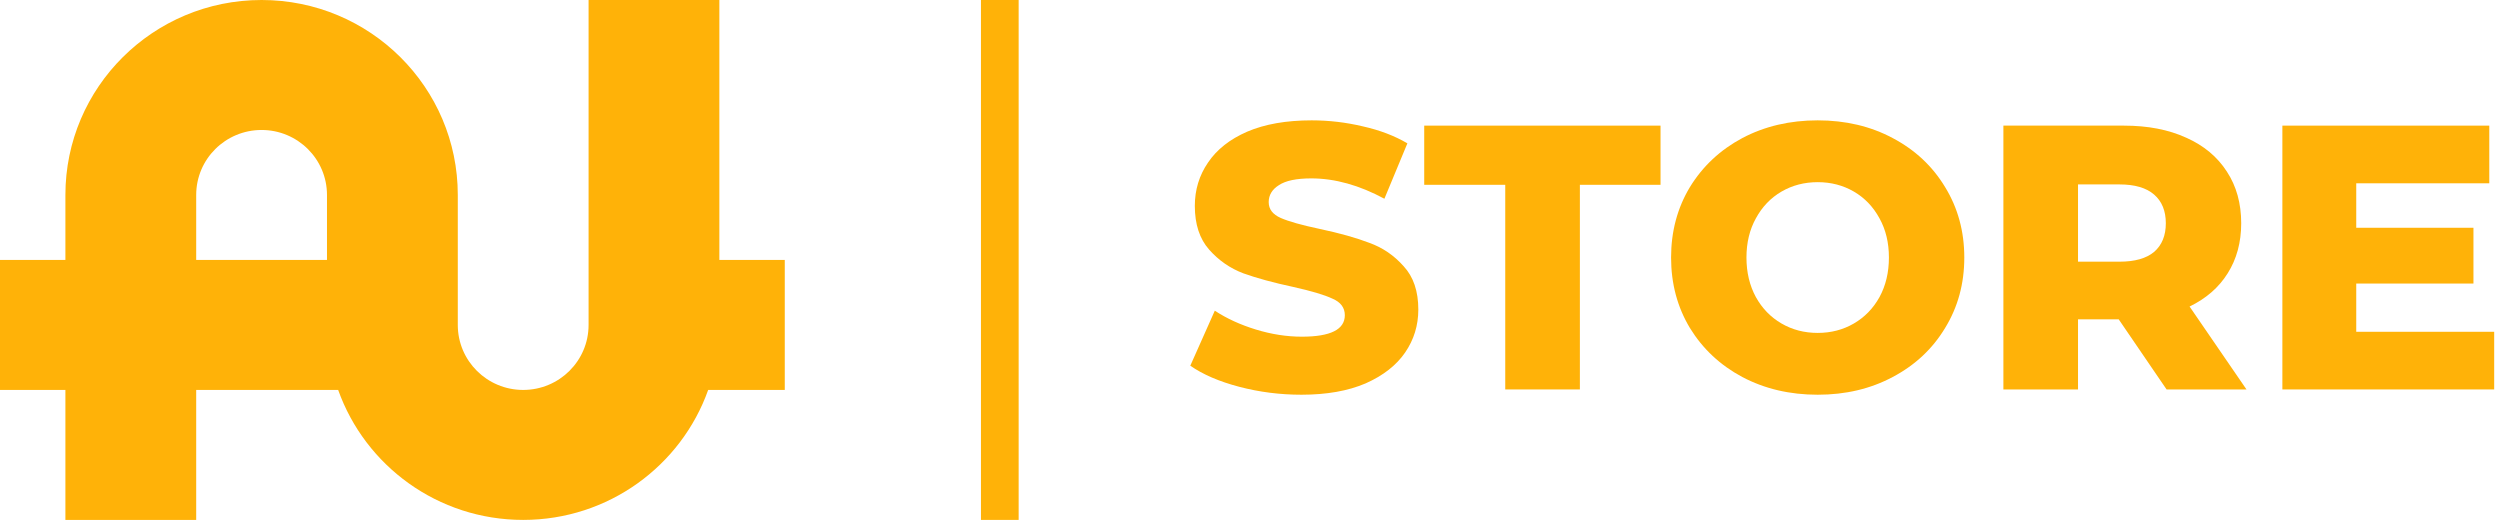 <?xml version="1.0" encoding="UTF-8"?> <svg xmlns="http://www.w3.org/2000/svg" width="199" height="42" viewBox="0 0 199 42" fill="none"> <path fill-rule="evenodd" clip-rule="evenodd" d="M26.028 20.692H15.617V15.519C15.617 12.662 17.947 10.346 20.823 10.346C23.697 10.346 26.028 12.662 26.028 15.519V20.692ZM57.261 20.693V15.519V0H46.851V15.519V25.866C46.851 28.723 44.519 31.039 41.645 31.039C38.77 31.039 36.44 28.723 36.44 25.866V15.519C36.44 6.948 29.448 0 20.823 0C12.198 0 5.206 6.948 5.206 15.519V20.693H0V31.039H5.206V41.385H15.617V31.039H26.918C29.062 37.066 34.845 41.385 41.645 41.385C48.444 41.385 54.228 37.066 56.371 31.039H62.468V20.693H57.261Z" fill="#FFB208"></path> <path d="M103.598 31.42C101.898 31.42 100.248 31.21 98.648 30.79C97.048 30.37 95.748 29.81 94.748 29.11L96.698 24.73C97.638 25.35 98.728 25.85 99.968 26.23C101.208 26.61 102.428 26.8 103.628 26.8C105.908 26.8 107.048 26.23 107.048 25.09C107.048 24.49 106.718 24.05 106.058 23.77C105.418 23.47 104.378 23.16 102.938 22.84C101.358 22.5 100.038 22.14 98.978 21.76C97.918 21.36 97.008 20.73 96.248 19.87C95.488 19.01 95.108 17.85 95.108 16.39C95.108 15.11 95.458 13.96 96.158 12.94C96.858 11.9 97.898 11.08 99.278 10.48C100.678 9.88 102.388 9.58 104.408 9.58C105.788 9.58 107.148 9.74 108.488 10.06C109.828 10.36 111.008 10.81 112.028 11.41L110.198 15.82C108.198 14.74 106.258 14.2 104.378 14.2C103.198 14.2 102.338 14.38 101.798 14.74C101.258 15.08 100.988 15.53 100.988 16.09C100.988 16.65 101.308 17.07 101.948 17.35C102.588 17.63 103.618 17.92 105.038 18.22C106.638 18.56 107.958 18.93 108.998 19.33C110.058 19.71 110.968 20.33 111.728 21.19C112.508 22.03 112.898 23.18 112.898 24.64C112.898 25.9 112.548 27.04 111.848 28.06C111.148 29.08 110.098 29.9 108.698 30.52C107.298 31.12 105.598 31.42 103.598 31.42Z" fill="#FFB208"></path> <path d="M119.818 14.71H113.368V10H132.178V14.71H125.758V31H119.818V14.71Z" fill="#FFB208"></path> <path d="M144.688 31.42C142.468 31.42 140.468 30.95 138.688 30.01C136.928 29.07 135.538 27.77 134.518 26.11C133.518 24.45 133.018 22.58 133.018 20.5C133.018 18.42 133.518 16.55 134.518 14.89C135.538 13.23 136.928 11.93 138.688 10.99C140.468 10.05 142.468 9.58 144.688 9.58C146.908 9.58 148.898 10.05 150.658 10.99C152.438 11.93 153.828 13.23 154.828 14.89C155.848 16.55 156.358 18.42 156.358 20.5C156.358 22.58 155.848 24.45 154.828 26.11C153.828 27.77 152.438 29.07 150.658 30.01C148.898 30.95 146.908 31.42 144.688 31.42ZM144.688 26.5C145.748 26.5 146.708 26.25 147.568 25.75C148.428 25.25 149.108 24.55 149.608 23.65C150.108 22.73 150.358 21.68 150.358 20.5C150.358 19.32 150.108 18.28 149.608 17.38C149.108 16.46 148.428 15.75 147.568 15.25C146.708 14.75 145.748 14.5 144.688 14.5C143.628 14.5 142.668 14.75 141.808 15.25C140.948 15.75 140.268 16.46 139.768 17.38C139.268 18.28 139.018 19.32 139.018 20.5C139.018 21.68 139.268 22.73 139.768 23.65C140.268 24.55 140.948 25.25 141.808 25.75C142.668 26.25 143.628 26.5 144.688 26.5Z" fill="#FFB208"></path> <path d="M168.65 25.42H165.41V31H159.47V10H169.07C170.97 10 172.62 10.32 174.02 10.96C175.42 11.58 176.5 12.48 177.26 13.66C178.02 14.82 178.4 16.19 178.4 17.77C178.4 19.29 178.04 20.62 177.32 21.76C176.62 22.88 175.61 23.76 174.29 24.4L178.82 31H172.46L168.65 25.42ZM172.4 17.77C172.4 16.79 172.09 16.03 171.47 15.49C170.85 14.95 169.93 14.68 168.71 14.68H165.41V20.83H168.71C169.93 20.83 170.85 20.57 171.47 20.05C172.09 19.51 172.4 18.75 172.4 17.77Z" fill="#FFB208"></path> <path d="M198.537 26.41V31H181.677V10H198.147V14.59H187.557V18.13H196.887V22.57H187.557V26.41H198.537Z" fill="#FFB208"></path> <line x1="79.584" y1="6.55678e-08" x2="79.584" y2="41.385" stroke="#FFB208" stroke-width="3"></line> </svg> 